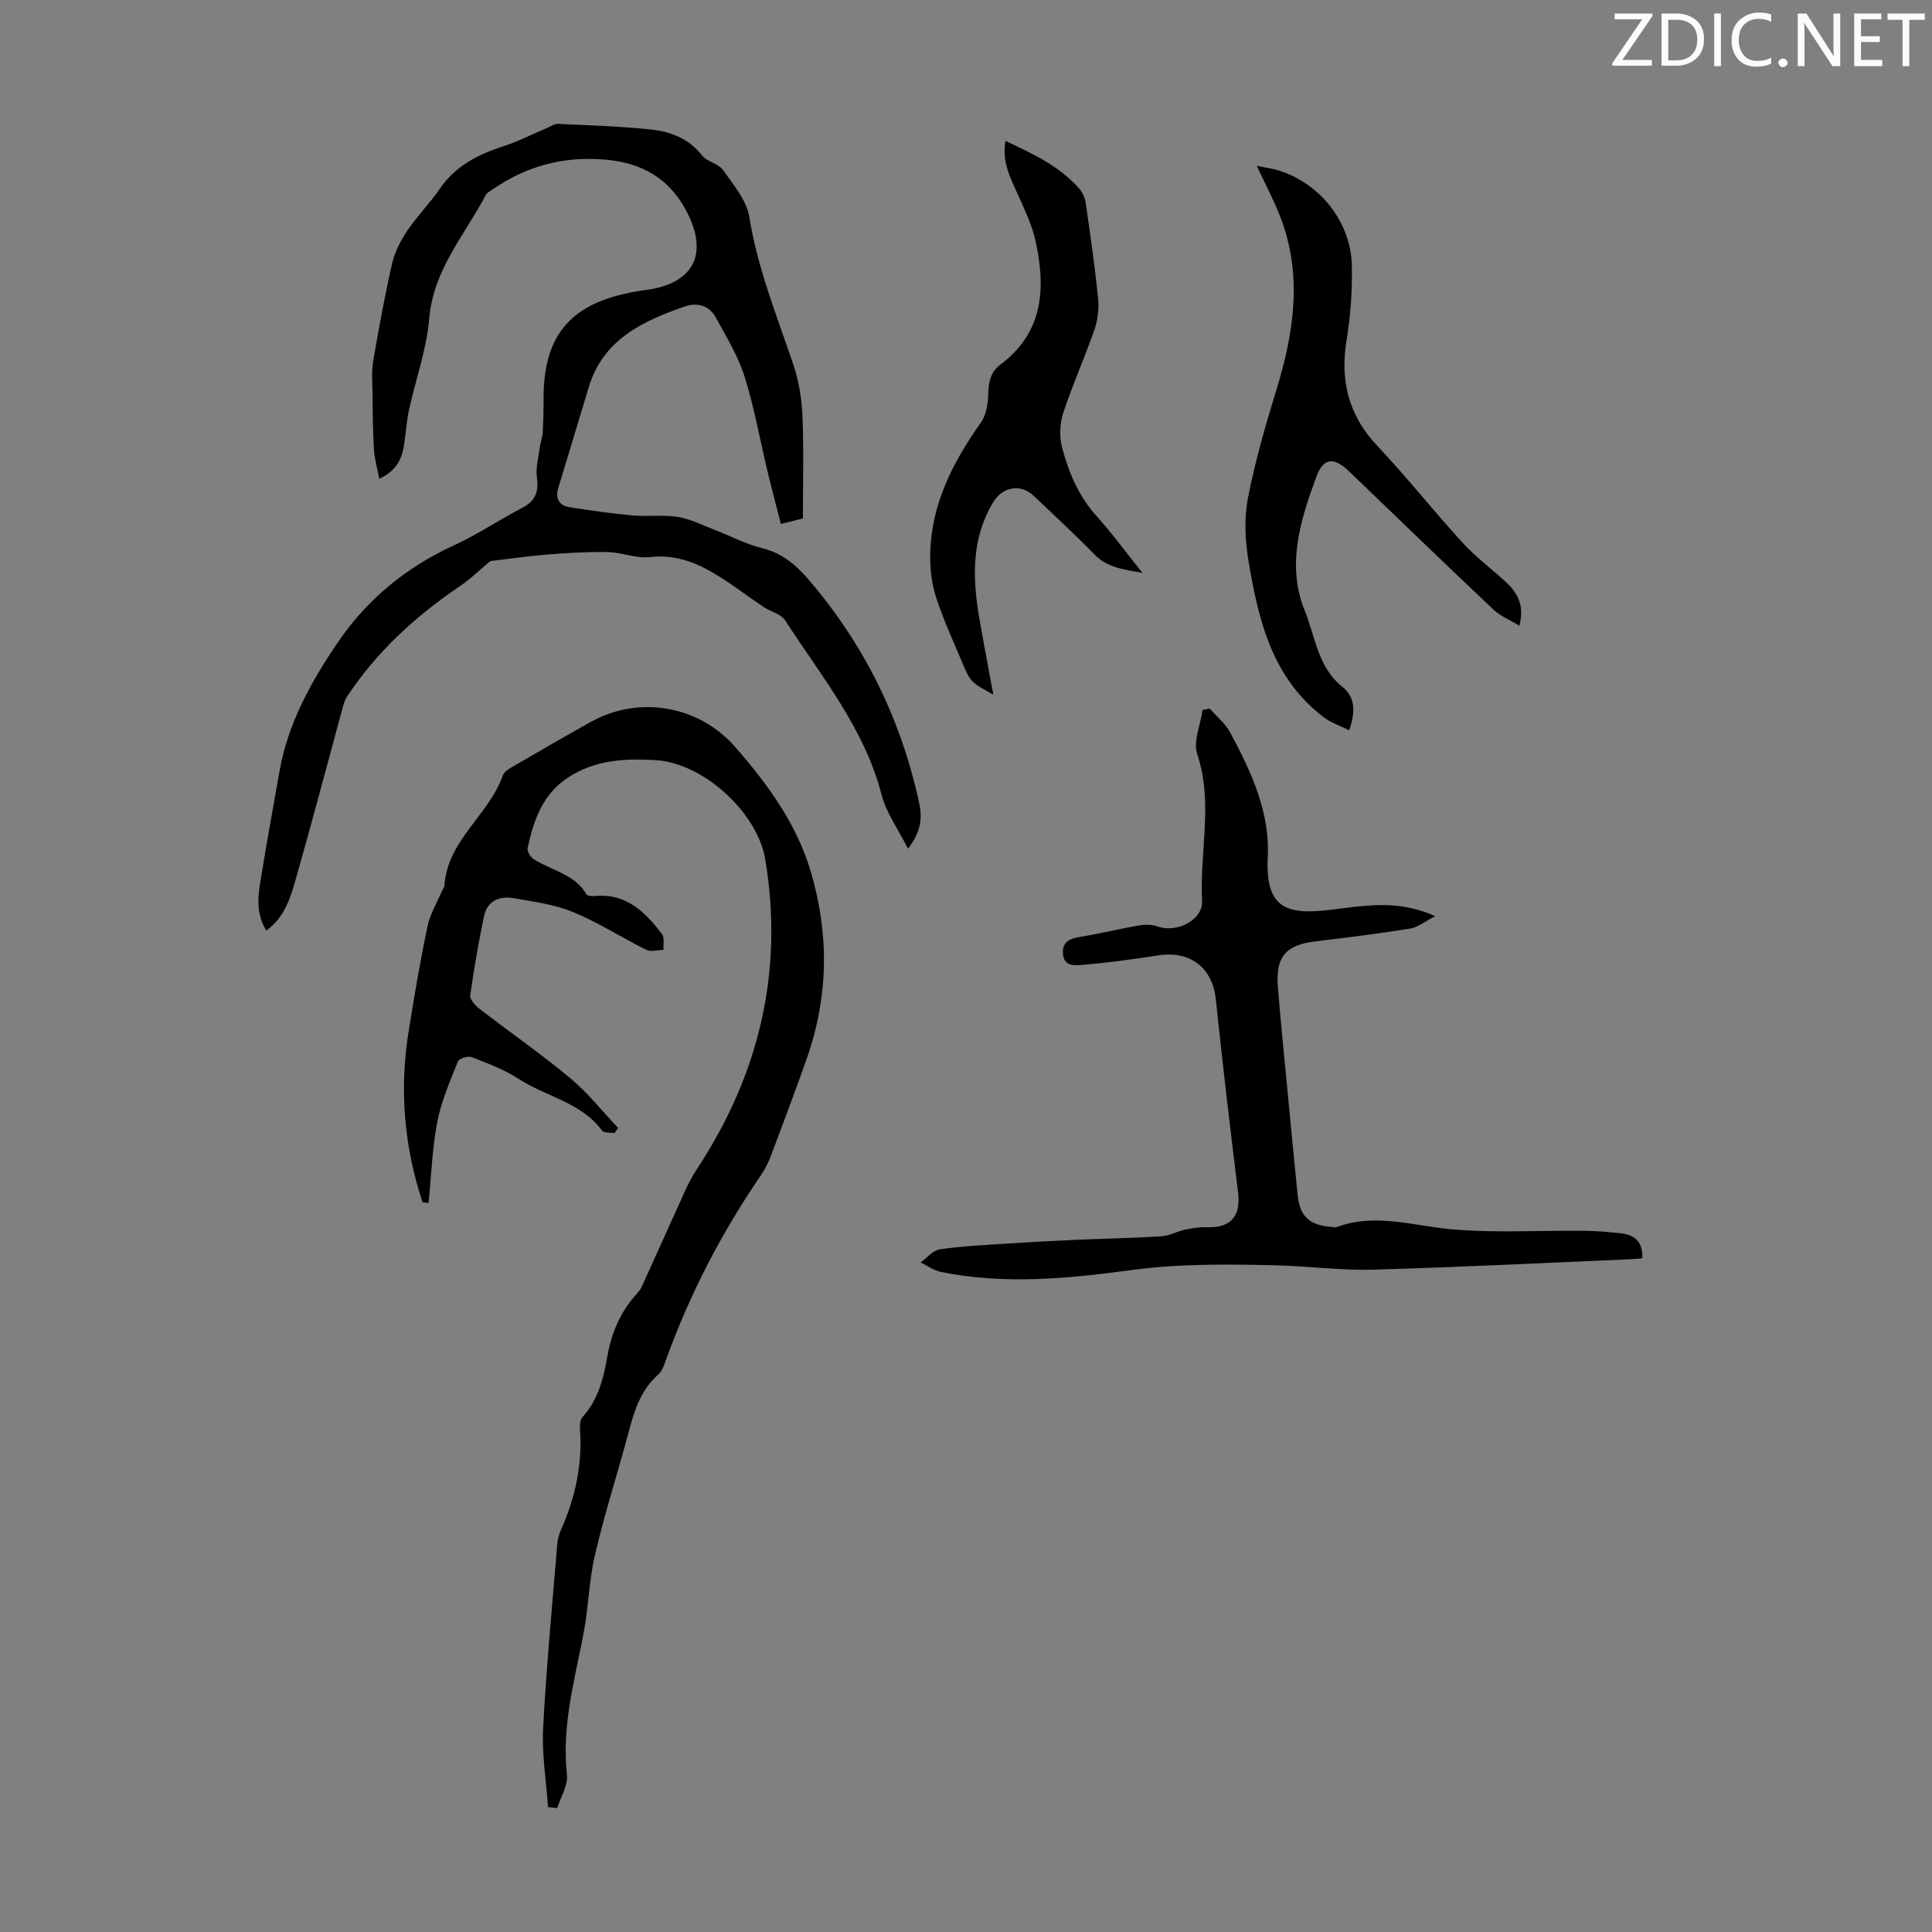 <svg enable-background="new 0 0 400 400" viewBox="0 0 400 400" xmlns="http://www.w3.org/2000/svg"><rect x="0" y="0" width="400" height="400" fill="#808080" stroke="none"/><g fill="#fafbfa"><path d="m342.2 3.2-6.3 9.2h6.1v1.2h-8.2v-.5l6.2-9.1h-5.7v-1.2h7.8v.4z"/><path d="m344 13.7v-10.9h3.1c1.6 0 3 .5 4.1 1.4 1.1 1 1.6 2.2 1.6 3.9s-.5 3-1.6 4-2.5 1.5-4.2 1.5h-3zm1.4-9.6v8.4h1.6c1.4 0 2.5-.4 3.2-1.1.8-.8 1.2-1.8 1.2-3.2s-.4-2.4-1.2-3.1-1.8-1-3.1-1z"/><path d="m356.3 2.8v10.9h-1.4v-10.9z"/><path d="m366.6 13.2c-.8.4-1.8.6-3 .6-1.6 0-2.8-.5-3.7-1.5s-1.4-2.3-1.4-3.9c0-1.7.5-3.2 1.6-4.2s2.4-1.6 4-1.6c1 0 1.9.1 2.6.4v1.5c-.8-.4-1.6-.6-2.6-.6-1.2 0-2.2.4-3 1.2s-1.1 1.9-1.1 3.3c0 1.3.4 2.3 1.1 3.1s1.6 1.1 2.8 1.1c1.1 0 2-.2 2.8-.7v1.3z"/><path d="m368.2 13c0-.3.1-.5.3-.6.2-.2.4-.3.6-.3.3 0 .5.1.7.3s.3.4.3.6-.1.5-.3.6c-.2.2-.4.3-.7.3s-.5-.1-.6-.3c-.2-.2-.3-.4-.3-.6z"/><path d="m381.1 13.7h-1.7l-5.5-8.4c-.2-.2-.3-.5-.4-.7 0 .2.1.8.1 1.5v7.6h-1.4v-10.9h1.8l5.3 8.3c.3.4.4.6.4.8 0-.3-.1-.8-.1-1.6v-7.5h1.4v10.9z"/><path d="m389.7 13.7h-5.8v-10.9h5.6v1.2h-4.2v3.5h3.9v1.2h-3.9v3.7h4.4z"/><path d="m398.4 4.1h-3.1v9.6h-1.4v-9.6h-3.1v-1.3h7.7v1.3z"/></g><path d="m187.99 175.71c-2.09-4.15-4.5-7.42-5.44-11.07-3.55-13.84-12.51-24.61-20-36.21-.85-1.32-2.98-1.77-4.44-2.75-3.07-2.06-6.01-4.3-9.13-6.27-4.4-2.78-8.96-4.72-14.49-4.07-2.79.33-5.73-.98-8.61-1.04-4.18-.08-8.39.17-12.57.51-4.05.32-8.09.92-11.8 1.36-2.09 1.74-4.1 3.71-6.39 5.26-9.17 6.2-17.18 13.55-23.3 22.84-.53.81-.77 1.85-1.03 2.81-3.12 11.43-6.12 22.89-9.37 34.28-1.17 4.11-2.3 8.42-6.28 11.31-2.52-4.09-1.55-8.18-.89-12.2 1.13-6.94 2.4-13.87 3.62-20.8 1.75-9.9 6.48-18.45 12.05-26.64 6.12-9 14.17-15.58 24.07-20.13 4.86-2.23 9.35-5.27 14.11-7.74 2.73-1.42 3.47-3.33 3.06-6.3-.27-1.96.3-4.04.57-6.06.14-1.09.56-2.16.63-3.25.14-2.34.19-4.7.18-7.05-.04-14.76 7.24-20.59 21.31-22.48 9.5-1.28 12.85-7.16 8.52-15.82-3.63-7.26-9.47-10.55-17.35-11.18-8.53-.68-16.18 1.43-23.14 6.27-.45.32-1.04.59-1.28 1.04-4.36 8.31-10.88 15.48-11.73 25.6-.53 6.36-2.8 12.56-4.17 18.86-.52 2.39-.67 4.86-1.04 7.28-.44 2.88-1.51 5.37-5.14 7.06-.41-2.19-.98-4.13-1.1-6.1-.24-3.88-.25-7.77-.3-11.66-.03-2.22-.22-4.49.15-6.65 1.15-6.72 2.38-13.44 3.89-20.08.55-2.4 1.74-4.76 3.12-6.82 2.05-3.06 4.7-5.71 6.79-8.75 3.23-4.71 7.85-7.08 13.09-8.77 3.16-1.02 6.15-2.56 9.22-3.86.71-.3 1.44-.82 2.14-.79 6.47.31 12.96.48 19.39 1.18 4 .43 7.73 1.9 10.45 5.36 1.04 1.32 3.37 1.65 4.32 3 2.15 3.05 4.91 6.27 5.46 9.73 1.7 10.61 5.68 20.42 9.08 30.46 1.16 3.41 1.77 7.12 1.92 10.73.29 7.03.09 14.08.09 21.23-1.51.38-2.79.7-4.56 1.14-.93-3.67-1.87-7.18-2.72-10.71-1.59-6.63-2.77-13.38-4.82-19.86-1.35-4.29-3.79-8.27-5.99-12.26-1.37-2.49-3.89-3.06-6.43-2.18-8.72 3.05-16.87 6.83-19.83 16.75-2.07 6.94-4.21 13.87-6.3 20.81-.62 2.08.09 3.62 2.27 3.97 4.37.69 8.77 1.32 13.18 1.72 3.1.28 6.3-.2 9.35.31 2.66.44 5.17 1.75 7.73 2.73 3.21 1.24 6.31 2.9 9.62 3.71 4.06 1 6.92 3.33 9.53 6.36 11.64 13.49 19.26 28.97 23.03 46.35.68 3.03.47 5.97-2.3 9.53z" fill="#000001"/><path d="m87.48 248.92c-3.81-11.53-4.82-23.31-2.89-35.32 1.17-7.28 2.4-14.56 3.91-21.78.52-2.51 1.93-4.84 2.95-7.24.17-.41.53-.79.56-1.21.61-9.41 9.2-14.6 12.09-22.81.28-.81 1.36-1.44 2.2-1.92 5.32-3.09 10.64-6.17 16.01-9.17 9.99-5.58 22.41-3.39 29.88 5.16 6.75 7.72 12.73 15.88 15.69 25.89 3.82 12.95 3.65 25.82-.82 38.56-2.36 6.72-4.88 13.39-7.39 20.06-.55 1.45-1.24 2.89-2.11 4.16-8.14 11.86-14.7 24.52-19.6 38.04-.41 1.14-.82 2.49-1.67 3.24-4.44 3.9-5.4 9.35-6.86 14.6-2.13 7.64-4.52 15.23-6.29 22.95-1.21 5.28-1.31 10.81-2.34 16.15-1.85 9.64-4.54 19.13-3.42 29.17.25 2.2-1.3 4.6-2.02 6.9-.63-.07-1.27-.14-1.9-.21-.37-5.45-1.29-10.92-1.01-16.33.66-12.73 1.89-25.43 2.93-38.14.08-.98.34-2 .75-2.9 2.97-6.65 4.47-13.56 3.95-20.88-.06-.83.03-1.94.52-2.49 3.15-3.5 4.31-7.76 5.07-12.21.82-4.82 2.55-9.24 5.85-12.96.52-.58 1.06-1.2 1.38-1.9 2.97-6.5 5.86-13.04 8.83-19.54.74-1.61 1.54-3.21 2.52-4.68 12.91-19.6 18.05-40.9 14.19-64.19-1.61-9.68-12.82-19.96-22.68-20.54-6.29-.37-12.47-.1-18.08 3.55-5.38 3.5-7.19 8.9-8.44 14.65-.14.66.57 1.85 1.22 2.28 3.69 2.38 8.48 3.05 10.97 7.31.21.35 1.22.39 1.83.33 6.43-.55 10.36 3.34 13.8 7.91.56.74.23 2.15.32 3.25-1.2.02-2.61.47-3.57-.01-5.09-2.52-9.91-5.65-15.14-7.81-3.85-1.59-8.16-2.16-12.31-2.88-2.93-.51-5.48.54-6.15 3.73-1.14 5.42-2.08 10.9-2.85 16.39-.11.82 1.01 2.08 1.86 2.74 6.29 4.85 12.83 9.4 18.92 14.47 3.61 3.01 6.57 6.8 9.83 10.24-.25.36-.5.71-.75 1.07-.88-.16-2.19 0-2.57-.52-4.34-5.88-11.6-7.01-17.27-10.71-2.96-1.93-6.39-3.2-9.71-4.5-.76-.3-2.61.27-2.86.88-1.63 4.09-3.44 8.21-4.27 12.5-1.06 5.52-1.25 11.21-1.81 16.82-.42-.06-.83-.1-1.25-.15z" fill="#000001"/><path d="m250.46 146.69c1.44 1.66 3.25 3.11 4.26 5 4.38 8.22 8.36 16.61 7.73 26.32-.04.67-.02 1.34 0 2.01.22 6.24 2.75 8.8 8.93 8.66 3.01-.07 6-.6 9-.92 5.33-.58 10.62-.83 16.76 1.92-2.21 1.14-3.59 2.31-5.12 2.56-6.51 1.04-13.06 1.87-19.61 2.65-6.17.74-8.34 3.13-7.84 9.42.56 7.14 1.3 14.26 1.98 21.38.69 7.24 1.38 14.47 2.11 21.71.44 4.38 2.37 6.22 6.77 6.6.45.04.95.19 1.33.05 8-2.97 15.8-.24 23.75.46 9.1.8 18.32.21 27.48.31 2.57.03 5.14.24 7.69.54 2.81.33 4.51 1.8 4.33 5.16-.96.07-1.91.17-2.86.21-17.65.75-35.3 1.65-52.96 2.14-6.68.18-13.39-.74-20.09-.9-9.98-.24-19.94-.35-29.91.99-13.08 1.77-26.26 3.05-39.4.38-1.46-.3-2.79-1.29-4.18-1.96 1.31-.94 2.53-2.51 3.95-2.72 4.5-.66 9.07-.86 13.62-1.17 4.65-.31 9.31-.56 13.97-.77 6.11-.27 12.22-.38 18.32-.76 1.64-.1 3.22-1.02 4.87-1.37 1.46-.31 2.98-.55 4.46-.5 5.01.18 7.14-2.27 6.53-7.2-1.63-13.3-3.22-26.61-4.6-39.94-.69-6.61-5.29-10.21-12.07-9.13-5.16.82-10.35 1.5-15.56 1.95-1.56.14-3.88.36-4.03-2.36-.14-2.49 1.45-3.09 3.58-3.44 4.08-.67 8.1-1.67 12.18-2.37 1.25-.22 2.7-.2 3.87.22 3.91 1.39 9.41-1.29 9.18-5.37-.56-10.07 2.37-20.21-1-30.3-.88-2.63.66-6.07 1.1-9.14.51-.11.99-.22 1.48-.32z" fill="#000001"/><path d="m279.33 151.2c-1.92-.96-3.77-1.57-5.24-2.69-10.7-8.08-13.54-20.09-15.59-32.31-.71-4.24-.94-8.81-.14-12.99 1.46-7.59 3.63-15.08 5.9-22.48 3.65-11.9 5.46-23.79.82-35.81-1.32-3.42-3.06-6.68-4.87-10.58 1.78.37 3.24.54 4.62.98 8.58 2.74 14.89 10.73 15.06 19.74.1 5.11-.27 10.29-1.09 15.33-1.38 8.43.38 15.58 6.35 21.91 6.13 6.51 11.7 13.54 17.73 20.14 2.7 2.95 5.99 5.37 8.94 8.1 2.43 2.24 3.84 4.9 2.75 9.02-1.94-1.19-3.93-1.99-5.37-3.35-10-9.45-19.9-19.01-29.81-28.55-3.24-3.12-5.38-2.95-6.87 1.1-3.31 8.98-6.2 18.27-2.39 27.66 2.19 5.38 2.69 11.71 7.8 15.79 2.52 2 2.84 4.93 1.4 8.99z" fill="#000001"/><path d="m236.54 118.61c-4.01-.72-7.28-1.09-9.92-3.79-4.06-4.17-8.35-8.1-12.55-12.12-2.74-2.62-6.51-1.96-8.49 1.36-4.48 7.51-4.24 15.57-2.85 23.76.86 5.04 1.84 10.05 2.93 16.01-1.57-.95-3.04-1.57-4.14-2.59-.87-.79-1.42-2.01-1.89-3.13-2.02-4.79-4.22-9.53-5.83-14.46-.94-2.87-1.27-6.07-1.2-9.11.23-10.22 4.69-18.86 10.46-27.02 1-1.42 1.45-3.48 1.51-5.26.09-2.66.2-5.02 2.59-6.81 8.95-6.7 9.39-15.93 7.2-25.72-.72-3.19-2.18-6.23-3.52-9.24-1.55-3.46-3.44-6.78-2.67-11.32 5.75 2.7 11.27 5.25 15.38 10.01.68.78 1.11 1.95 1.26 2.99.93 6.53 1.88 13.06 2.54 19.62.21 2.13-.07 4.48-.77 6.51-2.01 5.8-4.56 11.41-6.46 17.24-.72 2.21-.81 4.95-.21 7.19 1.38 5.18 3.45 10.09 7.19 14.2 3.19 3.54 6.01 7.42 9.44 11.68z" fill="#000001"/></svg>